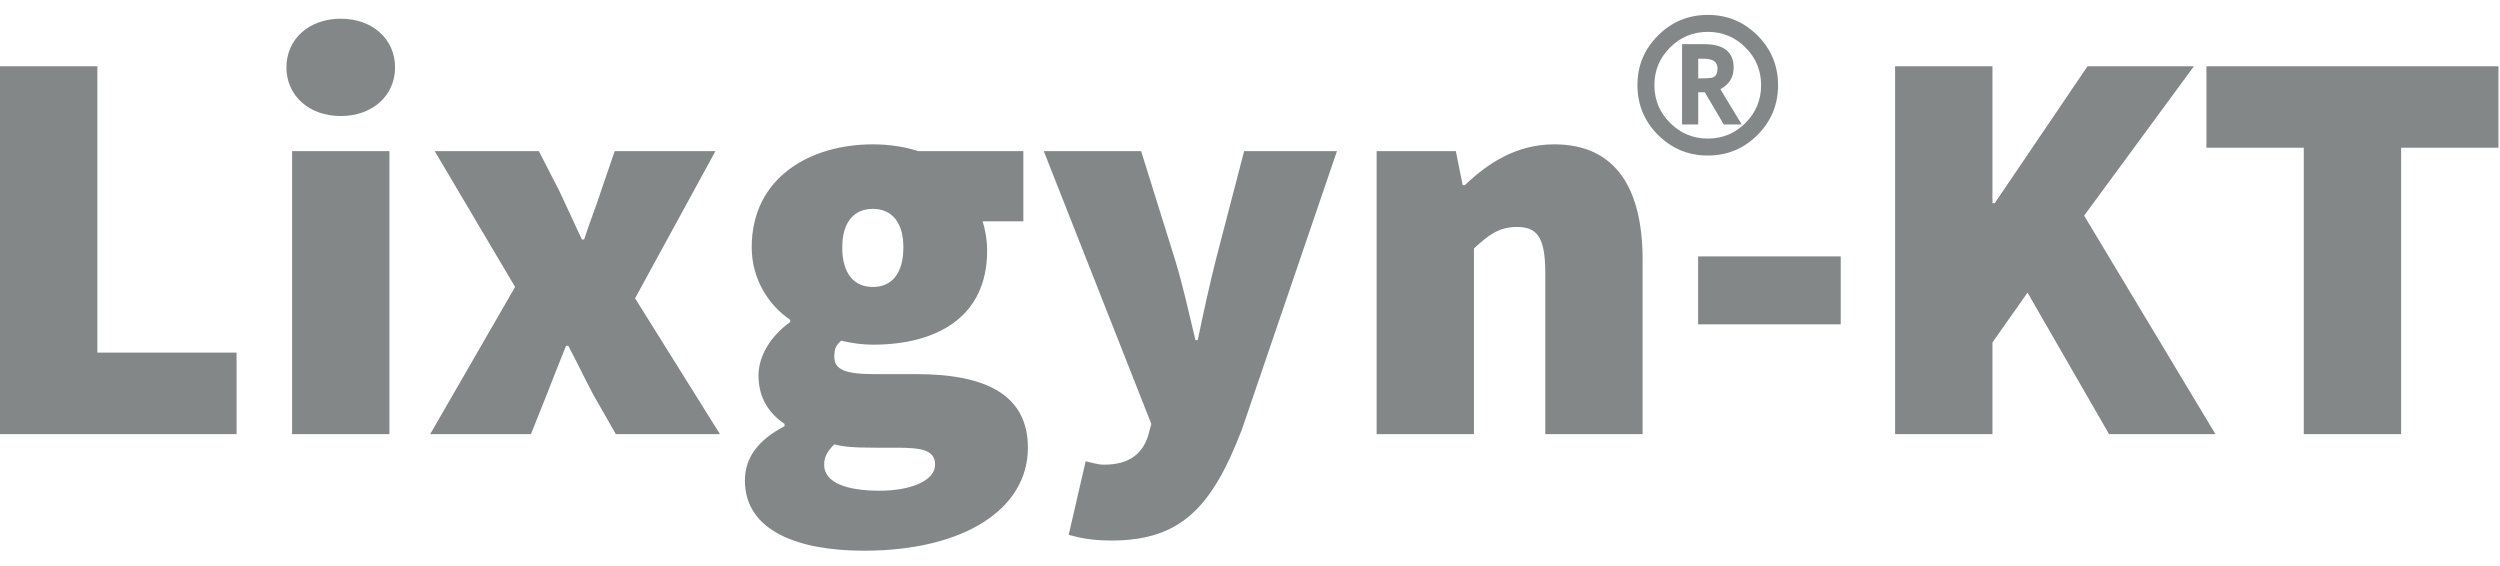 <svg xmlns="http://www.w3.org/2000/svg" width="159" height="36" viewBox="0 0 159 36" fill="none"><path d="M146.52 9.396H140.329V4.213H158.902V9.396H152.711V27.61H146.52V9.396ZM120.528 4.213H126.72V12.924H126.863L132.767 4.213H139.534L132.551 13.715L140.902 27.61H134.135L128.951 18.611L126.72 21.778V27.61H120.528V4.213ZM108 16.307H117.071V20.626H108V16.307ZM87.553 9.612H92.592L93.024 11.772H93.168C94.607 10.404 96.407 9.18 98.855 9.18C102.814 9.18 104.47 12.06 104.47 16.523V27.61H98.279V17.315C98.279 15.011 97.703 14.436 96.479 14.436C95.328 14.436 94.68 14.939 93.744 15.803V27.61H87.553V9.612ZM67.968 34.017L69.048 29.337C69.372 29.41 69.84 29.554 70.2 29.554C71.856 29.554 72.647 28.833 73.008 27.754L73.224 26.962L66.384 9.612H72.576L74.735 16.523C75.239 18.179 75.599 19.835 76.031 21.634H76.175C76.535 19.907 76.895 18.251 77.327 16.523L79.127 9.612H85.03L78.983 27.322C77.111 32.181 75.167 34.377 70.704 34.377C69.48 34.377 68.76 34.233 67.968 34.017ZM57.455 15.731C57.455 14.076 56.663 13.284 55.511 13.284C54.359 13.284 53.567 14.076 53.567 15.731C53.567 17.459 54.359 18.251 55.511 18.251C56.663 18.251 57.455 17.459 57.455 15.731ZM59.471 29.554C59.471 28.618 58.607 28.474 57.059 28.474H55.655C54.215 28.474 53.567 28.402 53.063 28.258C52.631 28.689 52.416 29.05 52.416 29.554C52.416 30.706 53.855 31.209 55.943 31.209C57.959 31.209 59.471 30.562 59.471 29.554ZM47.376 30.562C47.376 29.085 48.24 27.97 49.896 27.106V26.962C48.96 26.314 48.24 25.378 48.24 23.866C48.24 22.643 49.032 21.347 50.256 20.482V20.339C48.96 19.475 47.808 17.819 47.808 15.731C47.808 11.268 51.552 9.18 55.511 9.18C56.519 9.18 57.527 9.324 58.391 9.612H65.086V14.076H62.494C62.638 14.507 62.782 15.228 62.782 15.947C62.782 20.195 59.542 21.922 55.511 21.922C54.935 21.922 54.287 21.851 53.496 21.67C53.135 21.995 53.063 22.21 53.063 22.714C53.063 23.506 53.783 23.794 55.583 23.794H58.283C62.782 23.794 65.374 25.162 65.374 28.474C65.374 32.361 61.342 35.025 54.935 35.025C50.832 35.025 47.376 33.801 47.376 30.562ZM32.76 18.251L27.648 9.612H34.271L35.567 12.132C36.035 13.14 36.54 14.219 37.007 15.228H37.151C37.475 14.219 37.907 13.14 38.231 12.132L39.095 9.612H45.502L40.391 18.971L45.79 27.61H39.167L37.727 25.09C37.187 24.082 36.683 23.002 36.144 21.995H35.999C35.603 23.002 35.171 24.046 34.775 25.09L33.768 27.61H27.36L32.76 18.251ZM18.577 9.612H24.768V27.61H18.577V9.612ZM18.216 4.285C18.216 2.485 19.656 1.189 21.672 1.189C23.688 1.189 25.127 2.485 25.127 4.285C25.127 6.084 23.688 7.38 21.672 7.38C19.656 7.38 18.216 6.084 18.216 4.285ZM0 4.213H6.192V22.426H15.046V27.61H0V4.213Z" fill="#848788"></path><path d="M108.375 3.735H108.007V4.985C108.405 4.985 108.674 4.975 108.816 4.954C108.958 4.933 109.062 4.875 109.13 4.779C109.198 4.684 109.232 4.539 109.232 4.344C109.232 3.938 108.946 3.735 108.375 3.735ZM109.632 7.918L108.426 5.868H108.007V7.918H106.979V2.808H108.375C109.632 2.808 110.26 3.305 110.26 4.3C110.26 4.914 109.979 5.371 109.416 5.671L110.774 7.918H109.632ZM105.22 5.417C105.22 6.352 105.552 7.152 106.217 7.817C106.881 8.481 107.681 8.813 108.616 8.813C109.551 8.813 110.35 8.482 111.013 7.82C111.675 7.157 112.006 6.357 112.006 5.417C112.006 4.482 111.675 3.683 111.013 3.021C110.35 2.359 109.551 2.027 108.616 2.027C107.677 2.027 106.876 2.359 106.214 3.021C105.551 3.683 105.22 4.482 105.22 5.417ZM104.141 5.417C104.141 4.181 104.578 3.128 105.452 2.256C106.326 1.384 107.38 0.948 108.616 0.948C109.852 0.948 110.906 1.384 111.777 2.256C112.649 3.128 113.085 4.181 113.085 5.417C113.085 6.653 112.649 7.708 111.777 8.582C110.906 9.455 109.852 9.892 108.616 9.892C107.38 9.892 106.326 9.455 105.452 8.582C104.578 7.708 104.141 6.653 104.141 5.417Z" fill="#848788"></path></svg>